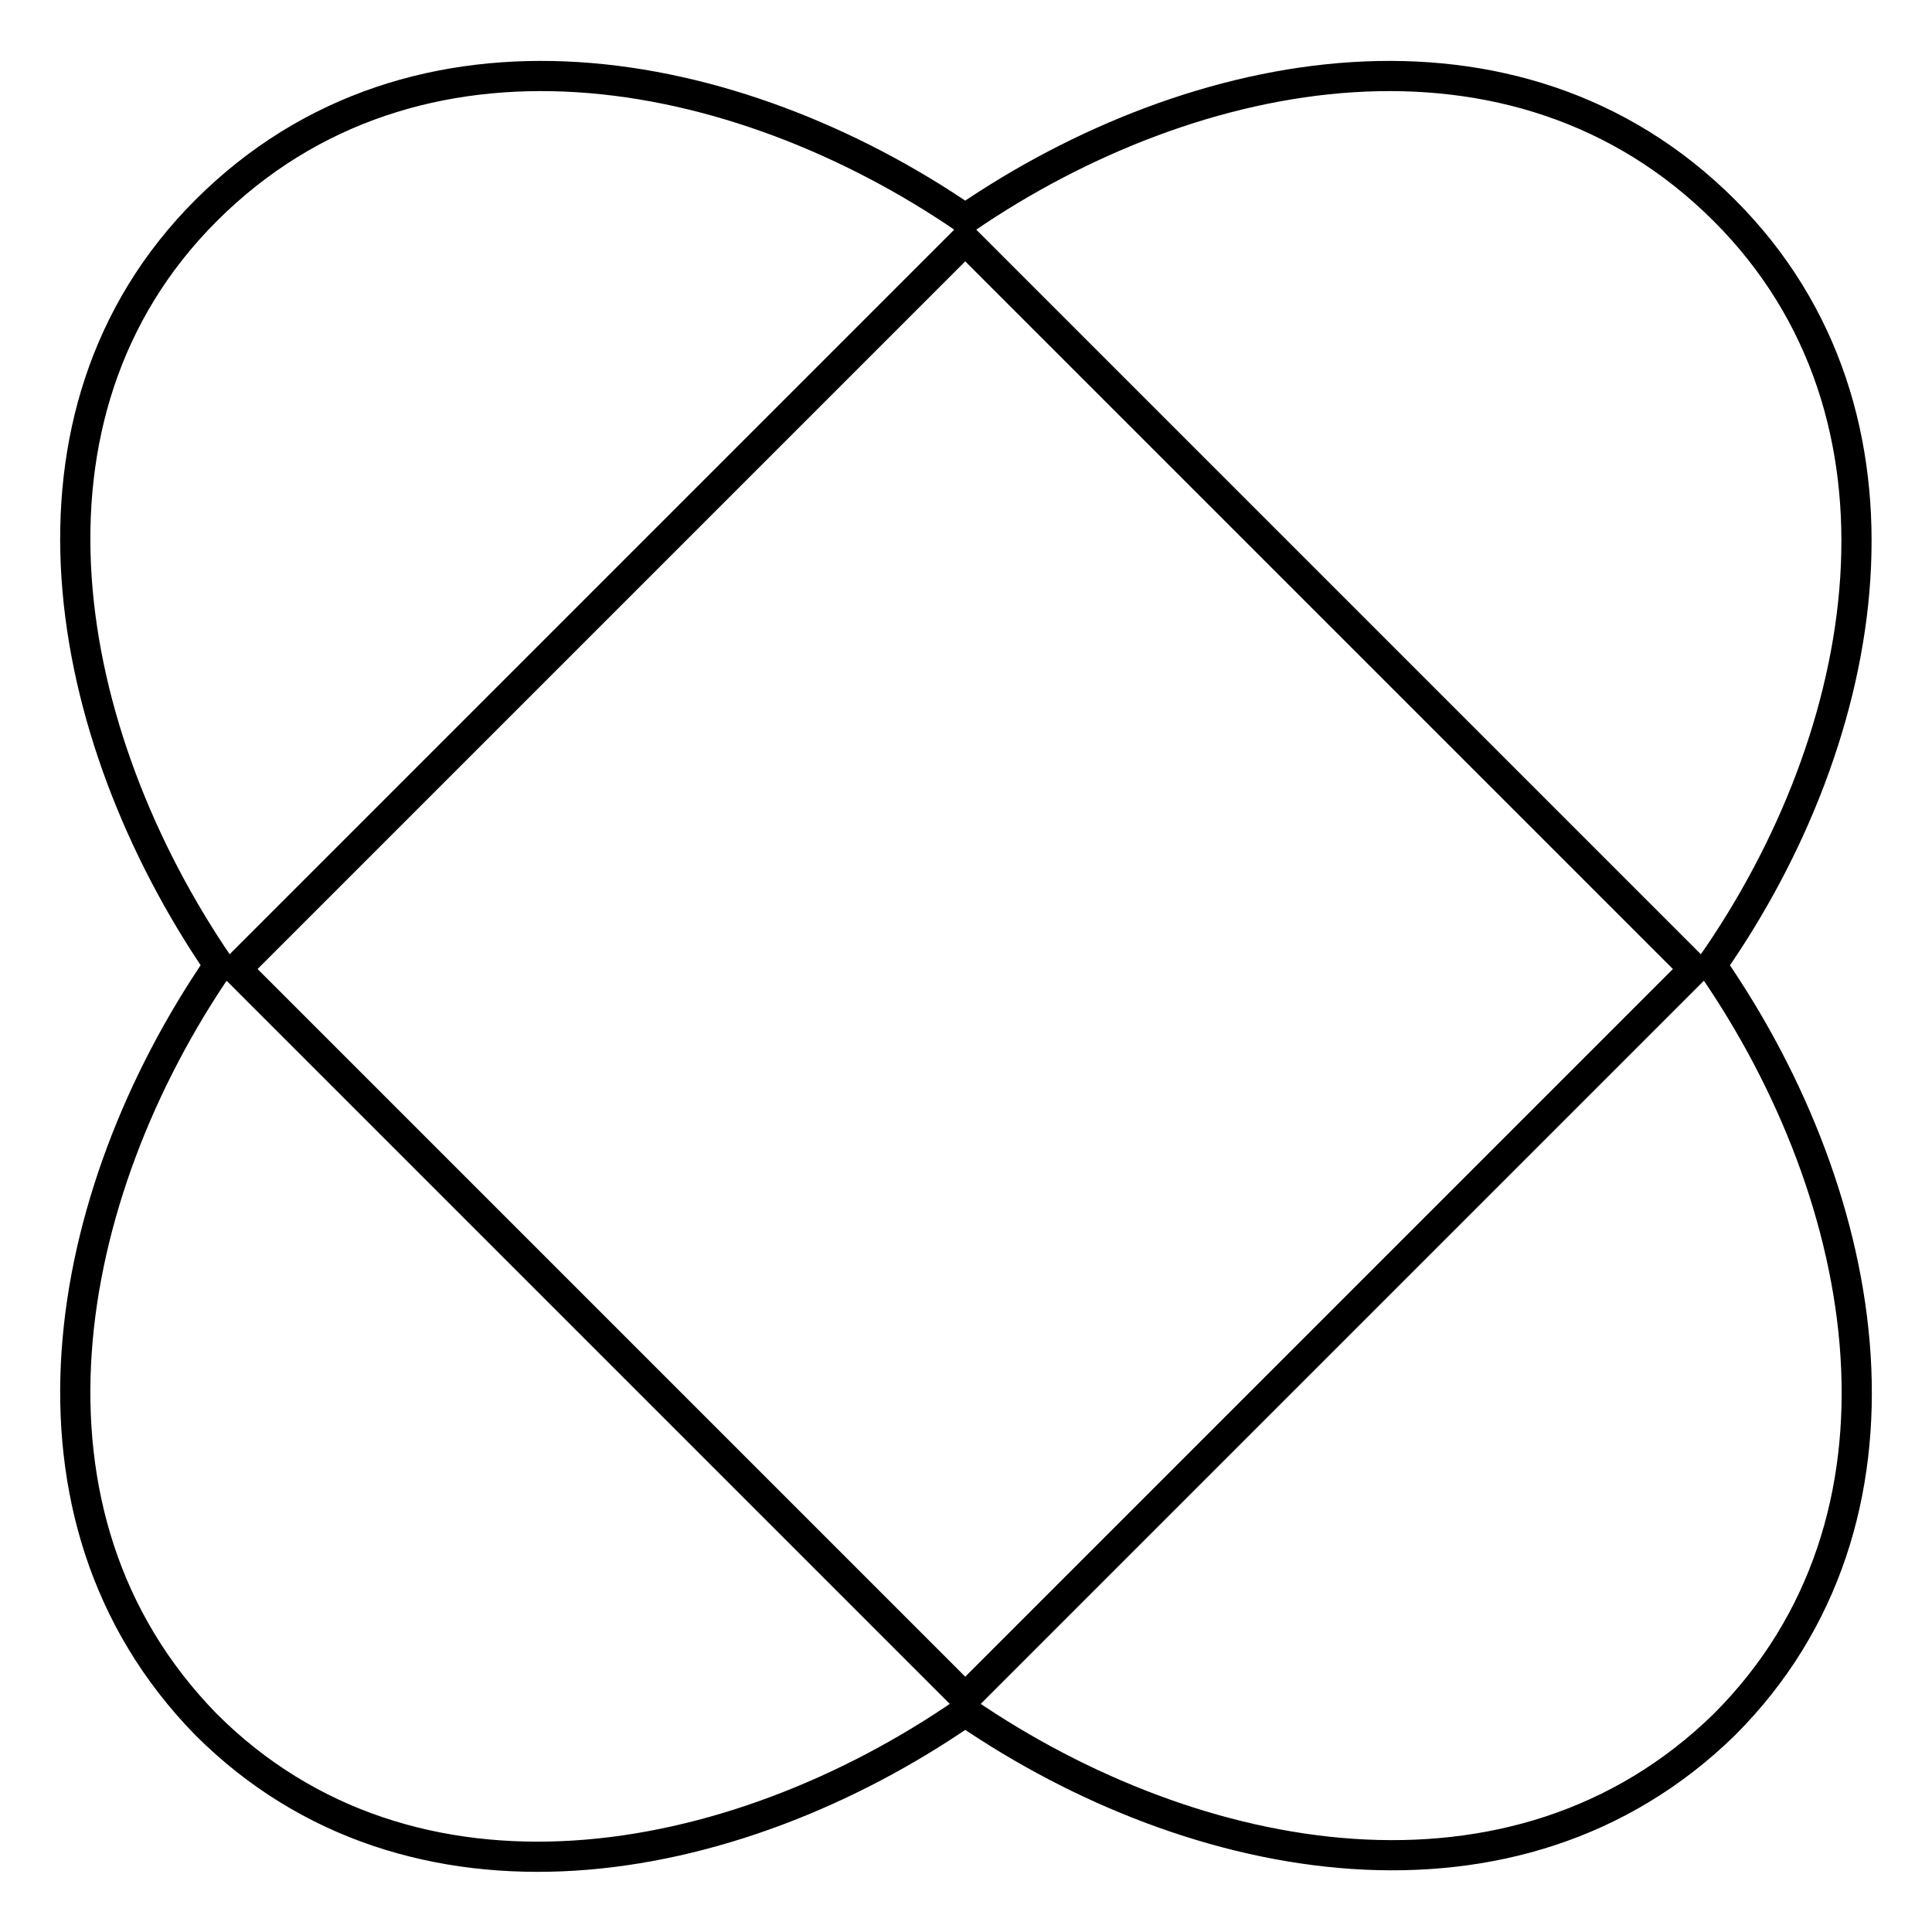 <?xml version="1.0" encoding="utf-8"?>
<!-- Svg Vector Icons : http://www.onlinewebfonts.com/icon -->
<!DOCTYPE svg PUBLIC "-//W3C//DTD SVG 1.1//EN" "http://www.w3.org/Graphics/SVG/1.1/DTD/svg11.dtd">
<svg version="1.1" xmlns="http://www.w3.org/2000/svg" xmlns:xlink="http://www.w3.org/1999/xlink" x="0px" y="0px" viewBox="0 0 256 256" enable-background="new 0 0 256 256" xml:space="preserve">
<g><g><path stroke-width="4" fill-opacity="0" stroke="#000000"  d="M228.5,27.9C200.8,0.2,158.4,8.1,127.9,29C97.4,8.1,55,0.2,27.3,27.9C0.2,55,8.1,97.3,29,127.9c-20.9,30.5-28.8,72.9-1.7,100.6c27.1,27.1,69.5,19.8,100.6-1.7c30.5,20.9,72.9,28.8,100.6,1.7c27.1-27.1,19.8-69.5-1.7-100.6C248.2,97.3,255.6,55,228.5,27.9z M127.9,225l-96.6-96.6l96.6-96.6l96.6,96.6L127.9,225z"/></g></g>
</svg>